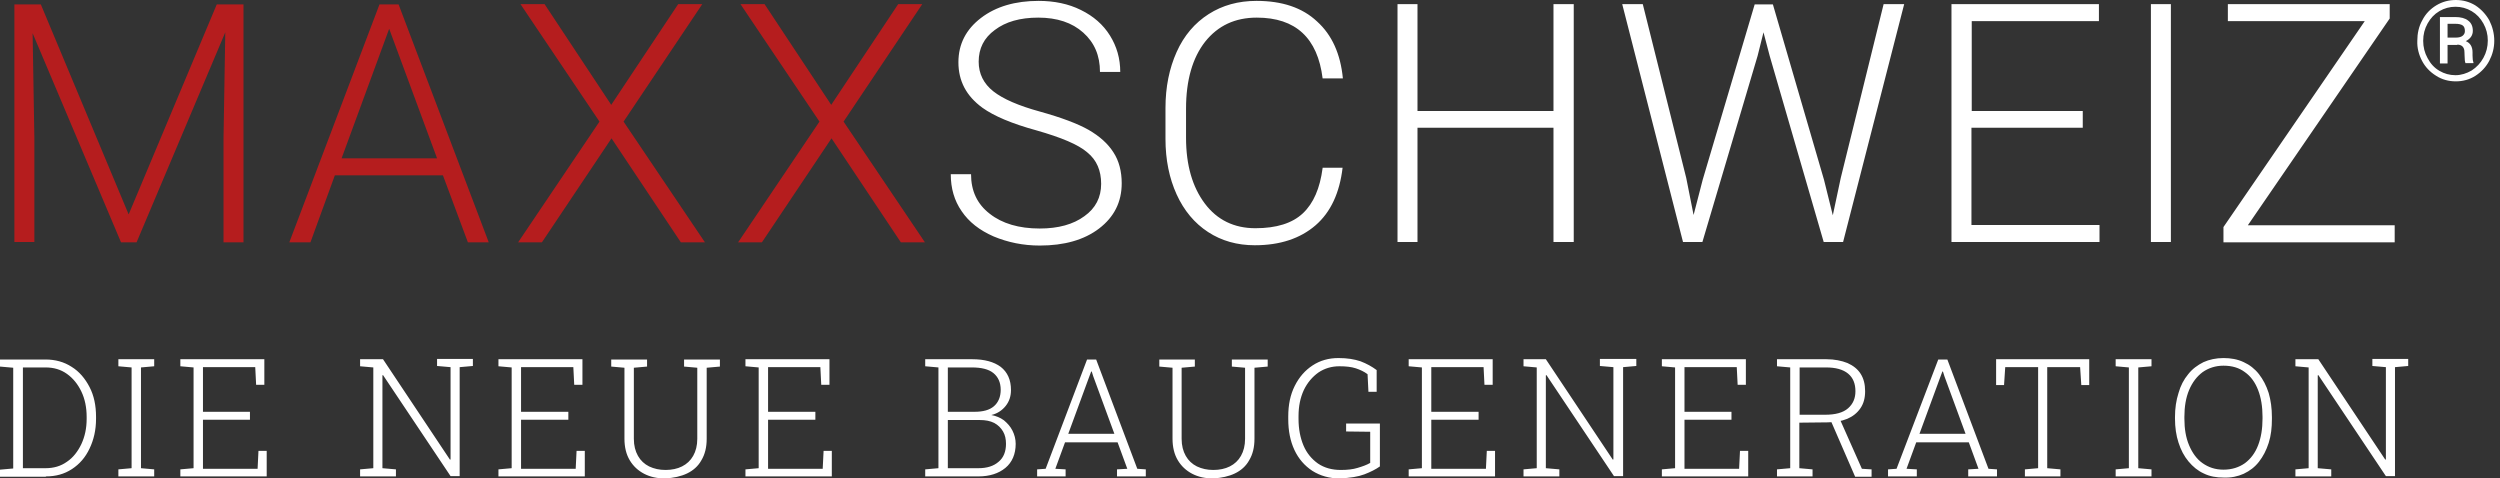 <svg xmlns="http://www.w3.org/2000/svg" width="209" height="40" viewBox="0 0 209 40" fill="none"><rect x="0" y="0" width="209" height="40" fill="#333333" stroke="none"/><g clip-path="url(#clip0_165_38)"><path d="M194.893 39.828V39.239L193.763 39.141V31.381L193.812 31.357L199.46 39.804H200.221V30.694L201.326 30.596V30.006H200.221H198.33V30.596L199.46 30.694V38.404L199.411 38.429L193.812 30.031H193.002H191.897V30.62L193.002 30.718V39.141L191.897 39.239V39.828H194.893ZM184.138 38.723C183.646 38.38 183.278 37.864 183.008 37.225C182.738 36.587 182.615 35.85 182.615 34.991V34.844C182.615 34.009 182.738 33.248 183.008 32.609C183.278 31.971 183.646 31.48 184.138 31.111C184.629 30.767 185.218 30.571 185.881 30.571C186.593 30.571 187.182 30.743 187.673 31.111C188.165 31.455 188.533 31.971 188.778 32.609C189.024 33.248 189.147 33.984 189.147 34.844V34.991C189.147 35.85 189.024 36.587 188.778 37.225C188.533 37.864 188.165 38.355 187.673 38.723C187.182 39.067 186.593 39.264 185.881 39.264C185.193 39.264 184.629 39.067 184.138 38.723ZM187.575 39.607C188.091 39.362 188.508 39.042 188.852 38.6C189.196 38.158 189.466 37.643 189.662 37.029C189.859 36.415 189.932 35.752 189.932 35.016V34.868C189.932 34.132 189.834 33.444 189.662 32.855C189.466 32.241 189.196 31.725 188.852 31.283C188.508 30.841 188.066 30.497 187.575 30.276C187.06 30.031 186.495 29.933 185.881 29.933C185.267 29.933 184.702 30.055 184.211 30.276C183.72 30.522 183.278 30.841 182.934 31.283C182.566 31.725 182.296 32.241 182.124 32.855C181.928 33.468 181.829 34.132 181.829 34.868V34.991C181.829 35.728 181.928 36.415 182.124 37.004C182.32 37.618 182.591 38.134 182.959 38.576C183.327 39.018 183.745 39.362 184.236 39.583C184.727 39.828 185.292 39.926 185.905 39.926C186.519 39.951 187.084 39.828 187.575 39.607ZM179.865 39.828V39.239L178.76 39.141V30.718L179.865 30.62V30.031H176.869V30.62L177.974 30.718V39.141L176.869 39.239V39.828H179.865ZM172.253 39.828V39.239L171.148 39.141V30.694H173.898L173.996 32.192H174.659V30.031H166.875V32.192H167.538L167.637 30.694H170.387V39.141L169.282 39.239V39.828H172.253ZM162.234 31.455L162.382 31.062H162.431L162.554 31.455L164.322 36.268H160.467L162.234 31.455ZM160.246 39.828V39.239L159.386 39.19L160.196 36.98H164.592L165.402 39.19L164.543 39.239V39.828H166.949V39.239L166.237 39.19L162.799 30.055H162.038L158.551 39.19L157.839 39.239V39.828H160.246ZM150.424 30.718H152.658C153.468 30.718 154.082 30.89 154.5 31.234C154.917 31.578 155.114 32.069 155.114 32.707C155.114 33.297 154.917 33.763 154.5 34.132C154.082 34.5 153.444 34.672 152.584 34.672H150.448V30.718H150.424ZM156.464 39.828V39.239L155.654 39.19L153.788 34.991H152.977L155.089 39.853H156.464V39.828ZM151.529 39.828V39.239L150.424 39.141V35.335L152.756 35.31C153.395 35.31 153.935 35.212 154.426 35.016C154.893 34.819 155.261 34.524 155.531 34.132C155.801 33.739 155.924 33.272 155.924 32.707C155.924 32.118 155.801 31.651 155.556 31.259C155.31 30.866 154.942 30.571 154.451 30.35C153.959 30.154 153.37 30.031 152.683 30.031H148.557V30.62L149.662 30.718V39.141L148.557 39.239V39.828H151.529ZM146.151 39.828V37.692H145.463L145.39 39.19H140.823V35.089H144.751V34.426H140.823V30.694H145.193L145.267 32.167H145.955V30.031H138.932V30.62L140.037 30.718V39.141L138.932 39.239V39.828H146.151ZM130.362 39.828V39.239L129.233 39.141V31.381L129.282 31.357L134.929 39.804H135.691V30.694L136.796 30.596V30.006H135.691H133.751V30.596L134.88 30.694V38.404L134.831 38.429L129.233 30.031H128.422H127.366V30.62L128.471 30.718V39.141L127.366 39.239V39.828H130.362ZM124.985 39.828V37.692H124.297L124.223 39.19H119.656V35.089H123.61V34.426H119.656V30.694H124.027L124.101 32.167H124.788V30.031H117.766V30.62L118.87 30.718V39.141L117.766 39.239V39.828H124.985ZM114.058 39.656C114.573 39.46 115.015 39.239 115.359 38.993V35.408H112.535V36.071L114.549 36.096V38.699C114.254 38.871 113.91 38.993 113.493 39.116C113.1 39.239 112.634 39.288 112.093 39.288C111.357 39.288 110.718 39.116 110.178 38.748C109.662 38.38 109.245 37.888 108.975 37.25C108.705 36.612 108.557 35.875 108.557 35.016V34.794C108.557 33.96 108.705 33.248 108.999 32.609C109.294 31.995 109.711 31.504 110.227 31.136C110.743 30.792 111.332 30.62 111.971 30.62C112.511 30.62 112.977 30.669 113.346 30.792C113.714 30.915 114.033 31.062 114.328 31.283L114.401 32.756H115.089V30.939C114.696 30.645 114.254 30.399 113.738 30.203C113.223 30.031 112.634 29.933 111.897 29.933C111.087 29.933 110.374 30.129 109.736 30.547C109.098 30.964 108.607 31.529 108.238 32.265C107.87 33.002 107.698 33.837 107.698 34.819V35.04C107.698 36.022 107.87 36.882 108.214 37.618C108.557 38.355 109.073 38.944 109.711 39.362C110.374 39.779 111.136 40 112.02 40C112.879 39.951 113.542 39.853 114.058 39.656ZM103.229 39.583C103.745 39.337 104.162 38.969 104.432 38.478C104.727 37.987 104.874 37.397 104.874 36.685V30.743L105.979 30.645V30.055H102.983V30.645L104.088 30.743V36.685C104.088 37.25 103.966 37.717 103.745 38.109C103.524 38.502 103.204 38.797 102.812 38.993C102.419 39.19 101.952 39.288 101.436 39.288C100.921 39.288 100.479 39.19 100.061 38.993C99.668 38.797 99.349 38.502 99.128 38.109C98.907 37.717 98.784 37.25 98.784 36.685V30.743L99.889 30.645V30.055H96.918V30.645L98.023 30.743V36.685C98.023 37.373 98.171 37.987 98.465 38.478C98.76 38.969 99.153 39.337 99.668 39.607C100.184 39.877 100.773 40 101.436 40C102.124 39.951 102.713 39.828 103.229 39.583ZM91.074 31.455L91.222 31.062H91.271L91.394 31.455L93.162 36.268H89.306L91.074 31.455ZM89.085 39.828V39.239L88.226 39.19L89.036 36.98H93.431L94.242 39.19L93.382 39.239V39.828H95.789V39.239L95.077 39.19L91.639 30.055H90.878L87.416 39.19L86.704 39.239V39.828H89.085ZM79.239 30.718H81.252C82.038 30.718 82.652 30.866 83.045 31.185C83.438 31.504 83.659 31.971 83.659 32.585C83.659 33.174 83.462 33.64 83.094 33.96C82.726 34.279 82.185 34.426 81.473 34.426H79.239V30.718ZM79.239 35.114H81.915C82.382 35.114 82.775 35.187 83.118 35.359C83.438 35.531 83.683 35.777 83.855 36.071C84.027 36.366 84.101 36.71 84.101 37.103C84.101 37.741 83.904 38.257 83.487 38.6C83.069 38.969 82.505 39.141 81.793 39.141H79.239V35.114ZM81.793 39.828C82.726 39.828 83.487 39.583 84.052 39.116C84.616 38.65 84.911 37.962 84.911 37.103C84.911 36.71 84.813 36.342 84.641 35.998C84.469 35.654 84.223 35.384 83.929 35.138C83.634 34.917 83.266 34.77 82.873 34.696C83.389 34.574 83.781 34.303 84.076 33.935C84.371 33.567 84.518 33.125 84.518 32.609C84.518 31.75 84.223 31.111 83.659 30.669C83.094 30.252 82.308 30.031 81.277 30.031H78.453H77.348V30.62L78.453 30.718V39.141L77.348 39.239V39.828H81.793ZM69.54 39.828V37.692H68.852L68.778 39.19H64.211V35.089H68.165V34.426H64.211V30.694H68.582L68.656 32.167H69.343V30.031H62.32V30.62L63.425 30.718V39.141L62.32 39.239V39.828H69.54ZM57.434 39.583C57.95 39.337 58.367 38.969 58.637 38.478C58.932 37.987 59.079 37.397 59.079 36.685V30.743L60.184 30.645V30.055H57.188V30.645L58.293 30.743V36.685C58.293 37.25 58.171 37.717 57.95 38.109C57.729 38.502 57.41 38.797 57.017 38.993C56.624 39.19 56.157 39.288 55.642 39.288C55.126 39.288 54.684 39.19 54.266 38.993C53.873 38.797 53.554 38.502 53.333 38.109C53.112 37.717 52.99 37.25 52.99 36.685V30.743L54.094 30.645V30.055H51.099V30.645L52.204 30.743V36.685C52.204 37.373 52.351 37.987 52.646 38.478C52.941 38.969 53.333 39.337 53.849 39.607C54.365 39.877 54.954 40 55.617 40C56.329 39.951 56.918 39.828 57.434 39.583ZM48.889 39.828V37.692H48.201L48.128 39.19H43.56V35.089H47.514V34.426H43.56V30.694H47.931L48.005 32.167H48.692V30.031H41.67V30.62L42.775 30.718V39.141L41.67 39.239V39.828H48.889ZM33.1 39.828V39.239L31.971 39.141V31.381L32.02 31.357L37.667 39.804H38.428V30.694L39.533 30.596V30.006H38.428H36.538V30.596L37.667 30.694V38.404L37.618 38.429L32.02 30.031H31.209H30.104V30.62L31.209 30.718V39.141L30.104 39.239V39.828H33.1ZM22.296 39.828V37.692H21.608L21.535 39.19H16.968V35.089H20.896V34.426H16.968V30.694H21.338L21.412 32.167H22.099V30.031H15.077V30.62L16.182 30.718V39.141L15.077 39.239V39.828H22.296ZM12.891 39.828V39.239L11.786 39.141V30.718L12.891 30.62V30.031H9.896V30.62L11.001 30.718V39.141L9.896 39.239V39.828H12.891ZM1.915 30.718H3.806C4.494 30.718 5.083 30.89 5.599 31.259C6.114 31.627 6.507 32.118 6.802 32.732C7.096 33.346 7.244 34.058 7.244 34.844V35.016C7.244 35.801 7.096 36.489 6.802 37.127C6.507 37.741 6.114 38.257 5.599 38.6C5.083 38.969 4.494 39.141 3.806 39.141H1.915V30.718ZM3.831 39.828C4.665 39.828 5.378 39.632 6.016 39.214C6.654 38.797 7.145 38.232 7.489 37.495C7.833 36.783 8.029 35.949 8.029 35.016V34.844C8.029 33.91 7.858 33.076 7.489 32.364C7.121 31.651 6.63 31.062 5.991 30.669C5.353 30.252 4.616 30.055 3.806 30.055H1.105H0V30.645L1.105 30.743V39.165L0 39.264V39.853H3.831V39.828Z" fill="white"></path><path d="M204.616 1.989H205.255C205.549 1.989 205.77 2.038 205.893 2.136C206.016 2.235 206.065 2.382 206.065 2.603C206.065 2.775 205.991 2.897 205.869 2.996C205.746 3.094 205.549 3.143 205.328 3.143H204.616V1.989ZM205.427 3.732C205.77 3.732 205.967 3.904 206.016 4.199C206.016 4.248 206.041 4.42 206.041 4.69C206.041 4.96 206.065 5.157 206.114 5.279H206.777V5.206C206.728 5.083 206.704 4.911 206.704 4.641V4.371C206.704 3.904 206.507 3.585 206.139 3.438C206.532 3.241 206.728 2.947 206.728 2.578C206.728 2.21 206.605 1.915 206.335 1.719C206.09 1.522 205.721 1.424 205.255 1.424H203.978V5.304H204.616V3.757H205.427V3.732ZM202.947 1.964C203.192 1.522 203.511 1.179 203.929 0.933C204.346 0.688 204.788 0.565 205.279 0.565C205.77 0.565 206.212 0.688 206.63 0.933C207.047 1.179 207.367 1.522 207.612 1.964C207.858 2.406 207.98 2.873 207.98 3.389C207.98 3.904 207.858 4.395 207.612 4.837C207.367 5.279 207.047 5.623 206.63 5.893C206.212 6.139 205.746 6.286 205.279 6.286C204.788 6.286 204.346 6.163 203.929 5.918C203.511 5.672 203.192 5.328 202.947 4.862C202.701 4.42 202.578 3.929 202.578 3.413C202.578 2.873 202.701 2.406 202.947 1.964ZM202.48 5.083C202.75 5.599 203.143 6.016 203.659 6.335C204.15 6.654 204.715 6.802 205.304 6.802C205.893 6.802 206.458 6.654 206.949 6.335C207.44 6.016 207.833 5.599 208.103 5.083C208.373 4.567 208.521 4.002 208.521 3.413C208.521 2.799 208.373 2.235 208.103 1.694C207.808 1.179 207.416 0.761 206.925 0.442C206.433 0.147 205.893 0 205.304 0C204.715 0 204.174 0.147 203.683 0.442C203.192 0.737 202.775 1.154 202.505 1.694C202.21 2.21 202.087 2.799 202.087 3.413C202.063 4.002 202.21 4.567 202.48 5.083ZM199.779 1.547V0.344H186.249V1.768H197.692L185.881 18.981V20.258H200.196V18.834H187.919L199.779 1.547ZM181.486 0.344H179.816V20.233H181.486V0.344ZM174.144 9.282H164.837V1.768H175.47V0.344H163.143V20.233H175.519V18.809H164.813V10.681H174.119V9.282H174.144ZM137.336 0.344H135.617L140.7 20.233H142.32L146.937 4.665L147.428 2.701L147.944 4.665L152.462 20.233H154.082L159.19 0.344H157.471L153.886 14.88L153.223 17.999L152.486 15.028L148.214 0.368H146.691L142.345 15.028L141.584 17.974L140.97 14.88L137.336 0.344ZM131.565 0.344H129.871V9.282H118.502V0.344H116.832V20.233H118.502V10.681H129.871V20.233H131.565V0.344ZM110.571 14.045C110.35 15.74 109.81 16.992 108.926 17.827C108.042 18.662 106.716 19.079 104.948 19.079C103.18 19.079 101.756 18.392 100.724 17.017C99.693 15.642 99.153 13.824 99.153 11.516V9.085C99.153 6.704 99.693 4.837 100.749 3.487C101.829 2.136 103.254 1.473 105.071 1.473C108.312 1.473 110.153 3.168 110.571 6.556H112.265C112.069 4.518 111.357 2.922 110.104 1.793C108.877 0.638 107.182 0.074 105.046 0.074C103.524 0.074 102.198 0.442 101.044 1.179C99.889 1.915 98.981 2.971 98.367 4.346C97.753 5.721 97.434 7.268 97.434 9.036V11.614C97.434 13.358 97.753 14.905 98.367 16.255C98.981 17.606 99.865 18.662 100.995 19.398C102.124 20.135 103.425 20.503 104.899 20.503C107.01 20.503 108.705 19.939 109.982 18.834C111.258 17.729 111.995 16.108 112.241 14.021H110.571V14.045ZM90.657 18.072C89.724 18.76 88.472 19.104 86.924 19.104C85.181 19.104 83.781 18.686 82.75 17.876C81.694 17.066 81.179 15.961 81.179 14.561H79.484C79.484 15.74 79.779 16.771 80.393 17.655C81.007 18.564 81.891 19.251 83.069 19.767C84.248 20.258 85.525 20.528 86.924 20.528C88.963 20.528 90.632 20.061 91.885 19.104C93.137 18.146 93.775 16.894 93.775 15.322C93.775 14.34 93.554 13.456 93.088 12.744C92.621 12.007 91.934 11.393 91.001 10.853C90.092 10.338 88.717 9.822 86.949 9.331C85.157 8.84 83.855 8.275 83.045 7.637C82.234 6.998 81.817 6.163 81.817 5.157C81.817 4.052 82.259 3.168 83.168 2.505C84.076 1.817 85.279 1.473 86.802 1.473C88.373 1.473 89.626 1.891 90.559 2.726C91.492 3.56 91.958 4.641 91.958 6.016H93.653C93.653 4.886 93.358 3.88 92.793 2.971C92.228 2.063 91.418 1.351 90.362 0.835C89.331 0.319 88.128 0.074 86.826 0.074C84.886 0.074 83.266 0.54 82.013 1.498C80.761 2.455 80.123 3.683 80.123 5.206C80.123 6.777 80.786 8.029 82.136 9.012C83.094 9.699 84.592 10.338 86.654 10.902C88.717 11.492 90.141 12.081 90.902 12.744C91.688 13.382 92.056 14.266 92.056 15.371C92.056 16.501 91.59 17.41 90.657 18.072Z" fill="white"></path><path d="M63.916 0.344H61.903L68.508 10.166L61.706 20.258H63.696L69.515 11.565L75.31 20.258H77.323L70.522 10.166L77.102 0.344H75.089L69.49 8.766L63.916 0.344ZM45.525 0.344H43.511L50.117 10.166L43.315 20.258H45.304L51.123 11.565L56.918 20.258H58.932L52.13 10.166L58.711 0.344H56.697L51.099 8.766L45.525 0.344ZM32.535 2.406L36.538 13.235H28.557L32.535 2.406ZM39.116 20.258H40.859L33.321 0.368H31.725L24.187 20.258H25.954L27.993 14.659H37.029L39.116 20.258ZM1.203 0.344V20.233H2.873V11.541L2.726 2.775L10.117 20.258H11.418L18.834 2.701L18.686 11.59V20.258H20.356V0.368H18.122L10.755 17.925L3.413 0.368H1.203V0.344Z" fill="#B51D1E"></path></g><defs><clipPath id="clip0_165_38"><rect width="208.521" height="40" fill="white"></rect></clipPath></defs></svg>